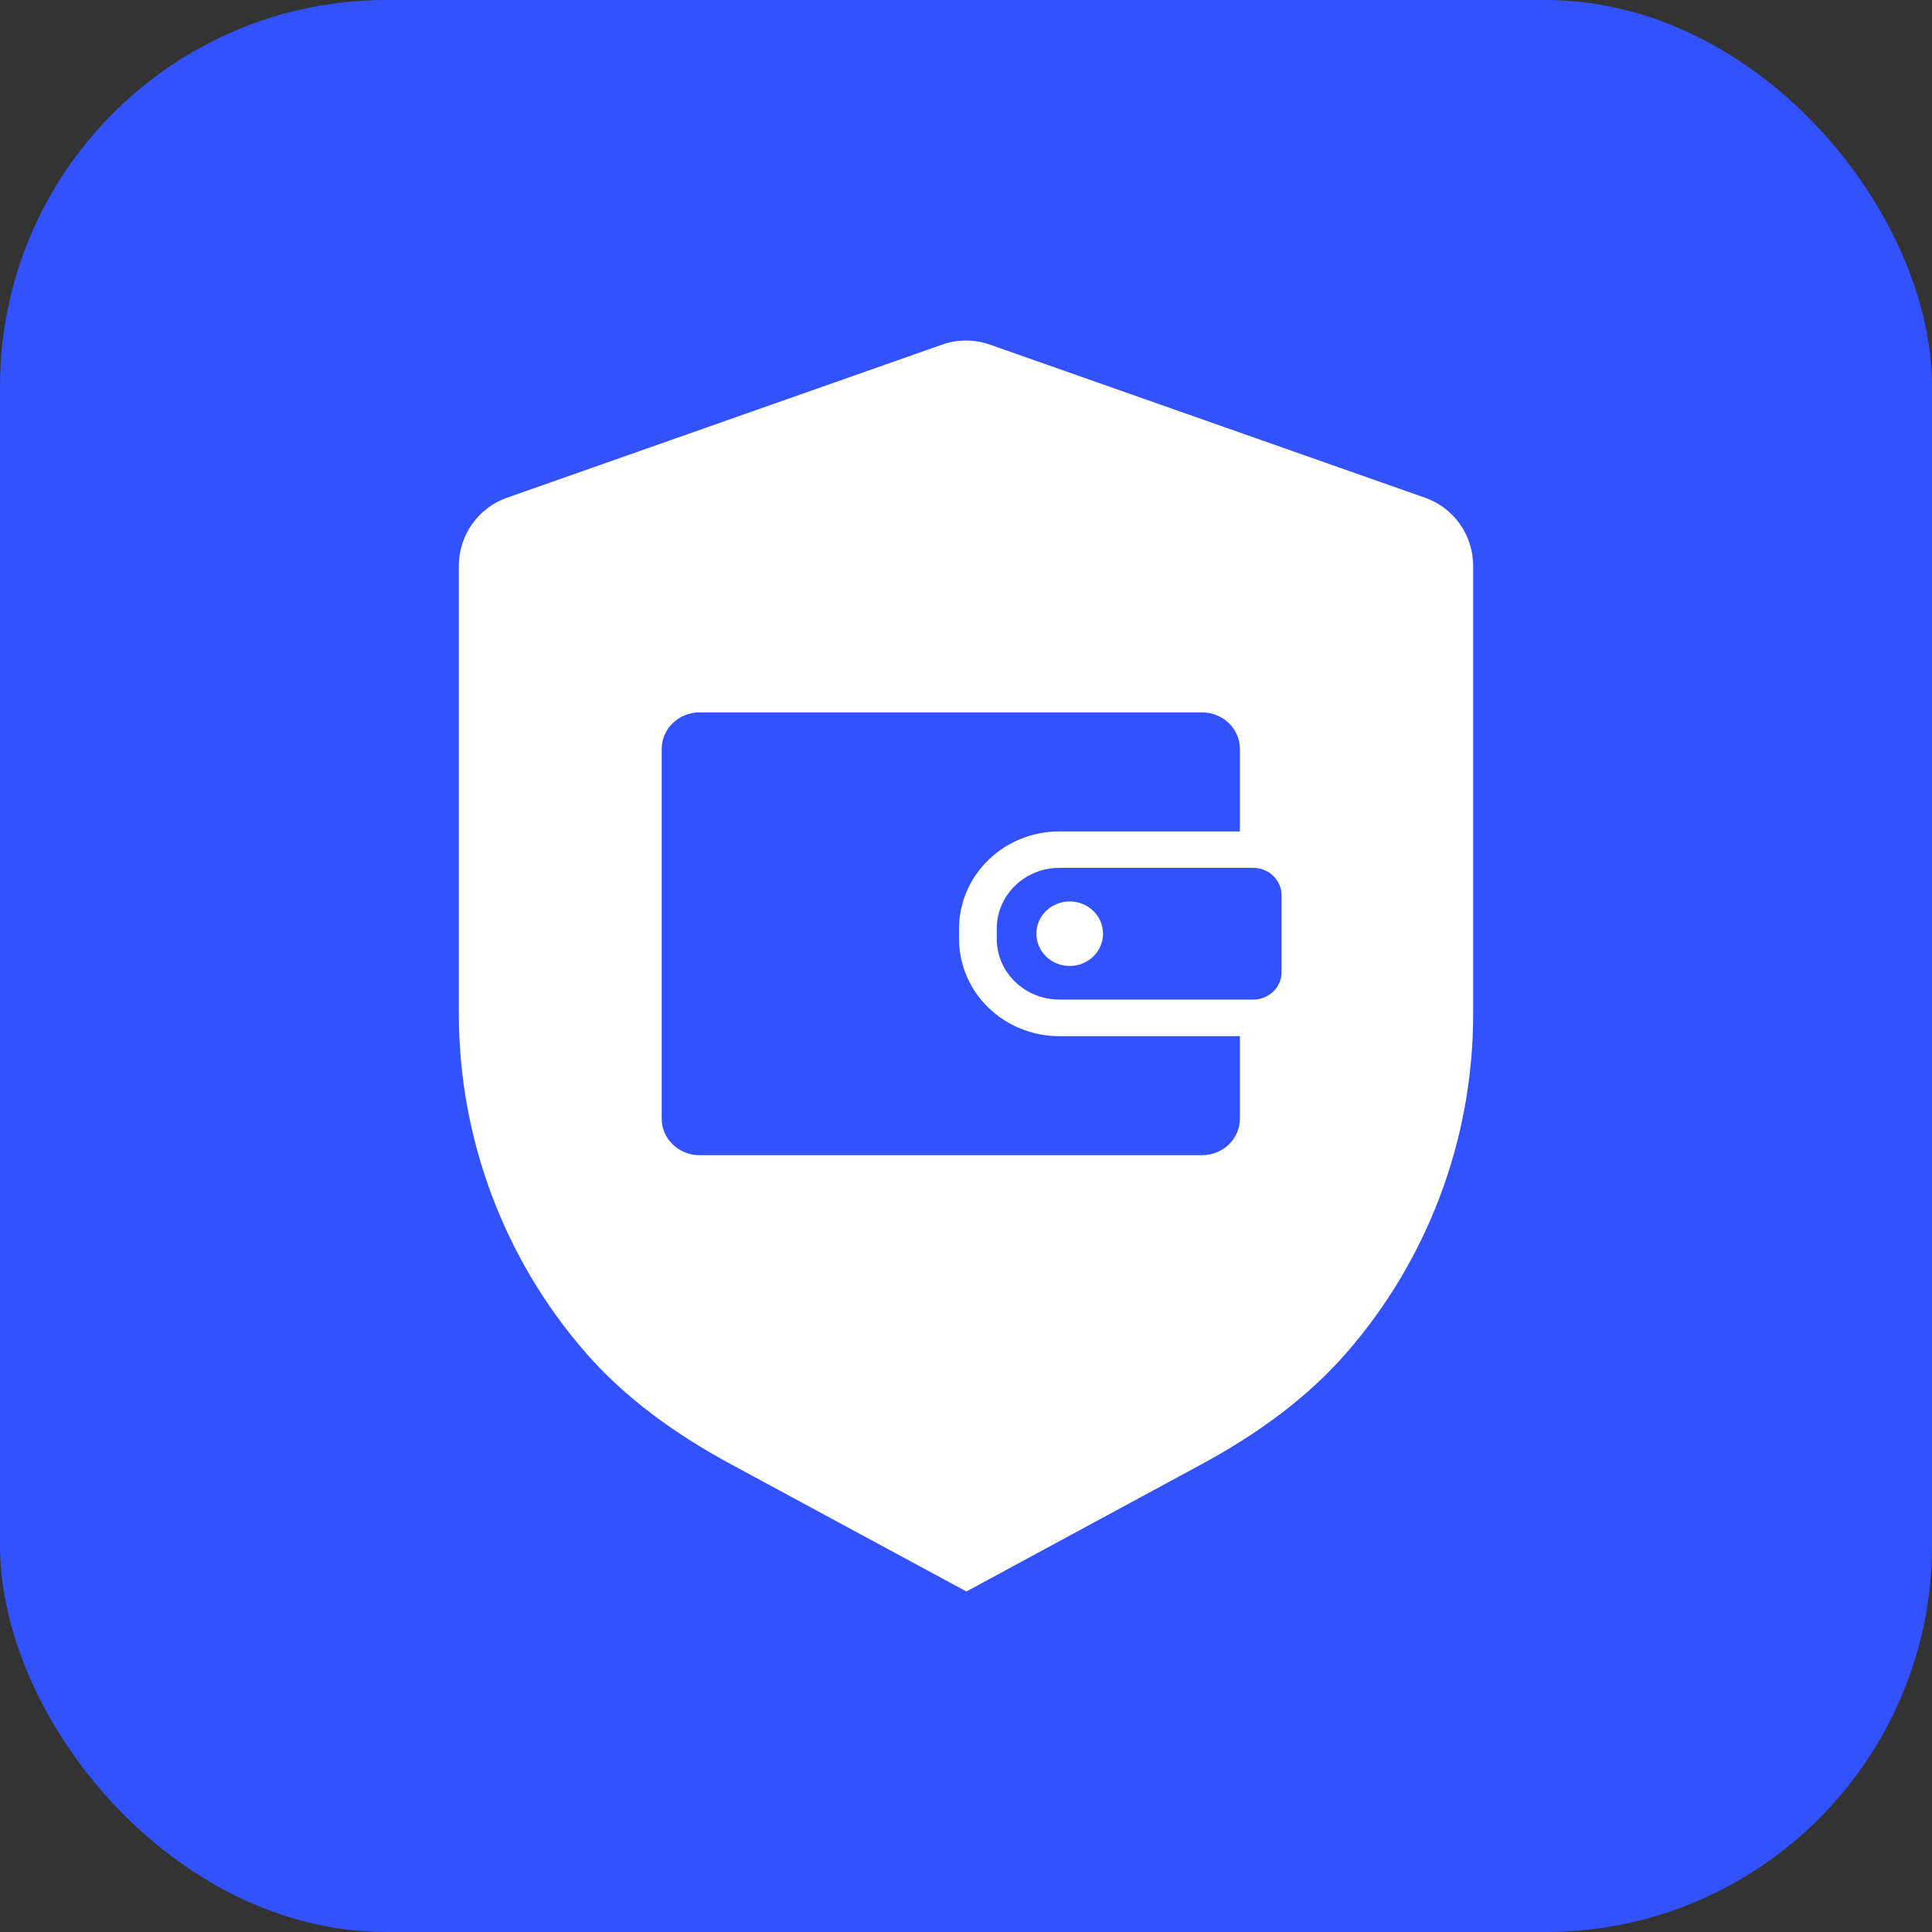 <svg width="80" height="80" viewBox="0 0 80 80" fill="none" xmlns="http://www.w3.org/2000/svg">
<rect x="0" y="0" width="80" height="80" fill="#333333" stroke="none"/>
<g id="icon">
<rect id="Rectangle 6414" width="80" height="80" rx="16" fill="#3251FF"/>
<g id="Group 1000002300">
<path id="Stroke 1" fill-rule="evenodd" clip-rule="evenodd" d="M59.005 20.609C60.201 21.029 61 22.158 61 23.428V41.995C61 47.184 59.117 52.138 55.791 55.976C54.119 57.909 52.003 59.414 49.755 60.631L40.016 65.9L30.261 60.628C28.011 59.411 25.892 57.909 24.217 55.973C20.889 52.135 19 47.179 19 41.984V23.428C19 22.158 19.799 21.029 20.995 20.609L39.012 14.269C39.652 14.044 40.35 14.044 40.988 14.269L59.005 20.609Z" fill="white"/>
</g>
<g id="Group 1000002299">
<g id="Group">
<path id="Vector" d="M28.961 47.833H49.78C50.642 47.833 51.342 47.154 51.342 46.32V42.906H43.869C43.309 42.906 42.763 42.8 42.25 42.588C41.755 42.387 41.31 42.094 40.93 41.726C40.55 41.358 40.248 40.927 40.04 40.448C39.824 39.951 39.712 39.422 39.712 38.879V38.453C39.712 37.911 39.821 37.382 40.04 36.885C40.248 36.406 40.55 35.975 40.93 35.607C41.31 35.239 41.755 34.946 42.25 34.744C42.763 34.535 43.309 34.427 43.869 34.427H51.342V31.013C51.342 30.178 50.642 29.5 49.78 29.5H28.961C28.1 29.5 27.4 30.178 27.4 31.013V46.32C27.4 47.154 28.1 47.833 28.961 47.833Z" fill="#3251FF"/>
<path id="Vector_2" d="M53.066 37.071C53.066 36.444 52.542 35.937 51.894 35.937H51.342H43.869C42.435 35.937 41.274 37.061 41.274 38.45V38.877C41.274 40.266 42.435 41.39 43.869 41.39H51.342H51.894C52.542 41.39 53.066 40.884 53.066 40.256V37.071ZM44.293 39.999C43.531 39.999 42.914 39.401 42.914 38.662C42.914 37.923 43.531 37.326 44.293 37.326C45.056 37.326 45.673 37.923 45.673 38.662C45.673 39.401 45.056 39.999 44.293 39.999Z" fill="#3251FF"/>
</g>
</g>
</g>
</svg>
